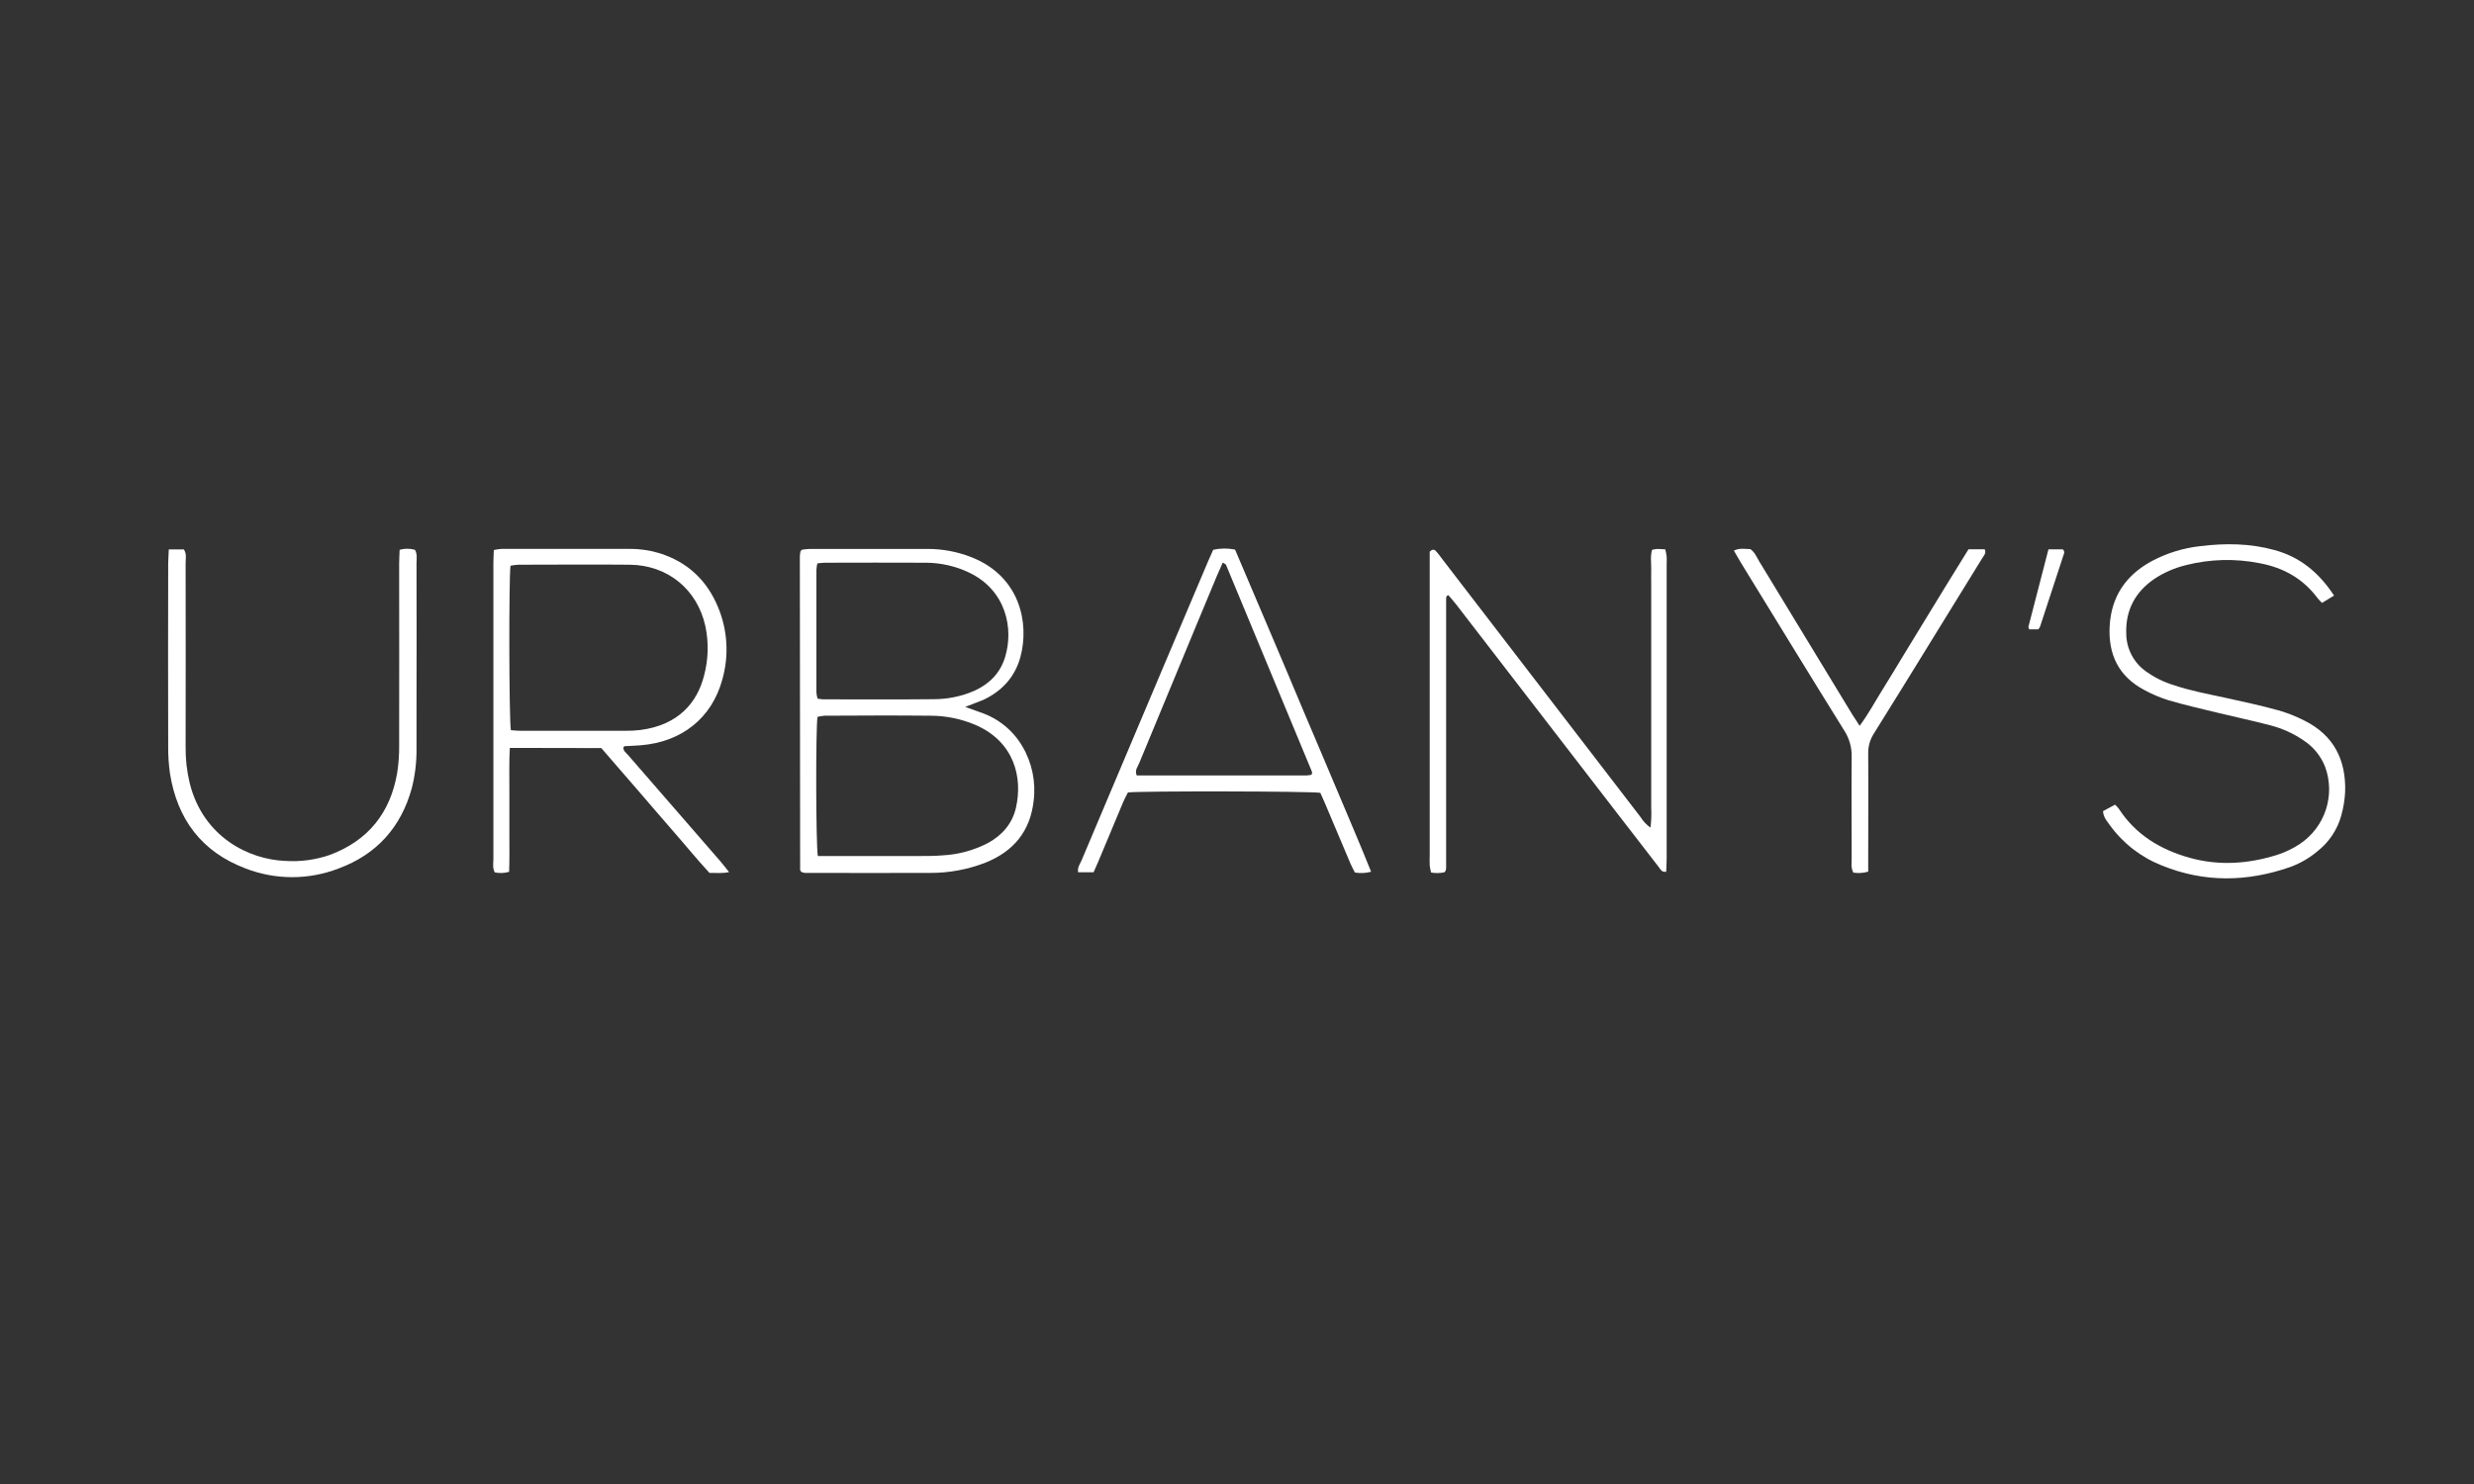 <svg width="250" height="150" viewBox="0 0 250 150" fill="none" xmlns="http://www.w3.org/2000/svg">
<rect x="0" y="0" width="250" height="150" fill="#333333" stroke="none"/>
<path d="M97.536 71.453L99.059 72C100.858 72.596 102.374 73.825 103.321 75.455C104.293 77.111 104.69 79.038 104.452 80.94C104.114 84.01 102.426 86.059 99.576 87.197C97.788 87.893 95.882 88.245 93.962 88.233C89.919 88.249 85.876 88.233 81.83 88.233C81.661 88.242 81.491 88.242 81.321 88.233C81.212 88.213 81.104 88.184 80.999 88.148C80.959 88.109 80.921 88.067 80.887 88.022C80.867 87.985 80.856 87.944 80.855 87.903C80.843 77.348 80.833 66.795 80.826 56.242C80.833 56.076 80.853 55.91 80.887 55.746C80.887 55.709 80.935 55.677 81.018 55.572C81.282 55.526 81.549 55.497 81.817 55.484C85.778 55.484 89.737 55.484 93.692 55.484C95.229 55.478 96.752 55.764 98.18 56.327C103.123 58.284 104.016 63.038 103.121 66.379C102.575 68.418 101.256 69.858 99.35 70.748C98.822 70.975 98.295 71.141 97.536 71.453ZM82.653 86.524H83.985C87.003 86.524 90.022 86.524 93.04 86.524C93.762 86.524 94.486 86.524 95.205 86.46C96.824 86.383 98.405 85.956 99.84 85.209C101.288 84.416 102.3 83.238 102.665 81.638C103.368 78.54 102.46 74.977 98.609 73.289C97.162 72.666 95.601 72.344 94.023 72.343C90.454 72.304 86.882 72.327 83.314 72.343C83.075 72.361 82.839 72.4 82.608 72.46C82.421 73.698 82.445 85.404 82.642 86.524H82.653ZM82.592 56.942C82.546 57.159 82.515 57.379 82.499 57.6C82.499 61.734 82.499 65.868 82.499 70.001C82.518 70.208 82.557 70.413 82.613 70.613C82.795 70.65 82.979 70.674 83.164 70.687C86.864 70.687 90.563 70.716 94.263 70.674C95.71 70.689 97.143 70.398 98.468 69.821C99.97 69.132 101.051 68.059 101.549 66.472C102.468 63.548 101.68 59.636 97.874 57.848C96.524 57.215 95.05 56.884 93.557 56.879C90.156 56.855 86.752 56.879 83.351 56.879C83.093 56.889 82.836 56.913 82.581 56.95L82.592 56.942Z" fill="white"/>
<path d="M51.516 75.597C51.434 77.113 51.481 78.502 51.473 79.884C51.465 81.265 51.473 82.586 51.473 83.935C51.473 85.285 51.497 86.706 51.449 88.122C50.978 88.26 50.479 88.28 49.998 88.18C49.75 87.725 49.857 87.253 49.857 86.804C49.857 79.797 49.857 72.79 49.857 65.782C49.857 62.826 49.857 59.871 49.857 56.918C49.857 56.501 49.883 56.086 49.902 55.598C50.151 55.54 50.404 55.502 50.658 55.482C55 55.482 59.341 55.482 63.682 55.482C64.706 55.477 65.724 55.63 66.7 55.936C69.512 56.834 71.446 58.68 72.559 61.369C73.529 63.693 73.68 66.273 72.988 68.693C71.923 72.61 68.854 74.997 64.763 75.33C64.212 75.375 63.658 75.391 63.107 75.423C63.078 75.423 63.054 75.481 62.998 75.547C62.963 75.903 63.28 76.099 63.485 76.339C66.564 79.892 69.647 83.442 72.735 86.989C73.031 87.329 73.302 87.688 73.672 88.148C72.948 88.306 72.37 88.219 71.696 88.233C70.466 86.912 69.299 85.467 68.071 84.067C66.844 82.668 65.64 81.244 64.423 79.841L60.763 75.615L51.516 75.597ZM51.623 73.806C51.982 73.83 52.278 73.867 52.571 73.867C56.106 73.867 59.639 73.867 63.171 73.867C63.682 73.874 64.192 73.847 64.7 73.788C68.572 73.289 70.452 70.999 71.137 68.32C71.581 66.682 71.63 64.963 71.281 63.302C70.468 59.583 67.478 57.117 63.634 57.08C59.89 57.042 56.142 57.08 52.398 57.08C52.125 57.095 51.853 57.13 51.585 57.182C51.412 58.551 51.436 72.726 51.623 73.806V73.806Z" fill="white"/>
<path d="M166.945 55.575C167.115 55.533 167.289 55.504 167.464 55.487C167.73 55.487 167.97 55.511 168.282 55.53C168.339 55.767 168.385 56.008 168.418 56.251C168.441 56.502 168.418 56.755 168.418 57.009C168.418 66.933 168.418 76.856 168.418 86.778C168.418 87.224 168.386 87.67 168.37 88.117C167.893 88.18 167.784 87.853 167.619 87.641C166.111 85.704 164.61 83.76 163.115 81.81C157.788 74.898 152.461 67.988 147.135 61.079C146.884 60.754 146.602 60.453 146.36 60.157C146.25 60.218 146.205 60.228 146.184 60.257C146.163 60.294 146.15 60.334 146.147 60.376C146.139 60.417 146.135 60.459 146.133 60.5C146.133 60.543 146.133 60.585 146.133 60.627C146.133 60.712 146.133 60.796 146.133 60.891V87.48C146.133 87.522 146.133 87.565 146.133 87.607C146.133 87.649 146.133 87.692 146.133 87.734C146.131 87.776 146.125 87.819 146.117 87.861C146.116 87.903 146.108 87.944 146.096 87.985C146.057 88.049 146.013 88.111 145.966 88.17C145.519 88.264 145.059 88.272 144.61 88.193C144.55 87.959 144.505 87.72 144.474 87.48C144.45 87.142 144.474 86.804 144.474 86.466V55.765C144.724 55.501 144.932 55.519 145.089 55.691C145.356 55.973 145.569 56.285 145.8 56.586C152.453 65.253 159.112 73.918 165.775 82.581C166.034 83.003 166.376 83.368 166.782 83.653C166.866 82.994 166.891 82.328 166.857 81.664C166.857 81.075 166.857 80.484 166.857 79.892V59.256C166.857 58.665 166.843 58.073 166.857 57.481C166.87 56.89 166.748 56.216 166.945 55.575Z" fill="white"/>
<path d="M235.857 60.199L234.642 60.941C234.482 60.788 234.33 60.626 234.189 60.455C232.725 58.482 230.727 57.367 228.33 56.926C225.861 56.436 223.312 56.505 220.873 57.127C219.756 57.401 218.694 57.862 217.733 58.49C215.751 59.834 214.774 61.688 214.859 64.081C214.87 64.823 215.057 65.552 215.403 66.21C215.749 66.867 216.246 67.436 216.854 67.869C217.684 68.461 218.603 68.92 219.578 69.226C221.269 69.807 223.027 70.127 224.769 70.507C226.596 70.906 228.421 71.3 230.224 71.796C231.122 72.052 231.994 72.394 232.826 72.818C235.83 74.303 237.087 76.812 236.978 80.053C236.937 80.852 236.807 81.645 236.592 82.416C236.2 83.857 235.348 85.134 234.165 86.056C233.35 86.742 232.419 87.278 231.414 87.641C227.081 89.151 222.748 89.225 218.457 87.482C216.346 86.65 214.522 85.233 213.2 83.402C212.909 82.995 212.552 82.609 212.51 81.991L213.724 81.336C213.862 81.459 213.989 81.593 214.102 81.738C215.804 84.36 218.297 85.871 221.254 86.701C224.255 87.54 227.241 87.321 230.176 86.386C230.983 86.121 231.75 85.746 232.453 85.272C233.672 84.439 234.58 83.23 235.035 81.833C235.49 80.436 235.467 78.929 234.97 77.546C234.542 76.433 233.77 75.481 232.764 74.828C231.745 74.134 230.611 73.621 229.414 73.312C227.648 72.85 225.861 72.472 224.087 72.042C222.436 71.64 220.779 71.263 219.149 70.787C218.298 70.522 217.476 70.175 216.694 69.749C214.07 68.368 213.018 66.126 213.186 63.249C213.359 60.302 214.806 58.16 217.386 56.744C218.924 55.916 220.609 55.393 222.348 55.202C224.857 54.895 227.361 54.916 229.806 55.59C232.402 56.284 234.325 57.864 235.857 60.199Z" fill="white"/>
<path d="M138.551 88.114C138.018 88.259 137.46 88.286 136.915 88.193C136.772 87.905 136.604 87.615 136.476 87.314C135.616 85.293 134.766 83.27 133.909 81.239C133.746 80.853 133.57 80.473 133.421 80.137C132.382 79.971 115.492 79.939 113.979 80.098C113.84 80.375 113.656 80.697 113.513 81.038C112.66 83.061 111.819 85.087 110.972 87.113C110.828 87.459 110.671 87.8 110.506 88.169H108.95C108.849 87.691 109.131 87.343 109.289 86.973C111.995 80.555 114.706 74.139 117.422 67.726L122.065 56.765C122.23 56.38 122.403 55.997 122.597 55.569C123.323 55.409 124.074 55.403 124.803 55.55C125.953 58.259 127.107 60.97 128.265 63.685C129.423 66.4 130.572 69.123 131.714 71.852C132.849 74.535 133.999 77.211 135.123 79.897C136.247 82.583 137.44 85.327 138.551 88.114ZM123.561 56.863C123.34 57.36 123.146 57.78 122.968 58.208C122.302 59.803 121.638 61.4 120.975 62.999C119.02 67.712 117.066 72.429 115.113 77.148C114.964 77.507 114.645 77.858 114.866 78.378H132.084C132.24 78.366 132.394 78.342 132.545 78.305C132.561 78.172 132.604 78.08 132.577 78.014C129.684 71.036 126.788 64.059 123.886 57.085C123.849 57.022 123.748 56.99 123.561 56.863Z" fill="white"/>
<path d="M17.058 55.532H18.573C18.887 55.966 18.757 56.446 18.757 56.895C18.767 63.1 18.767 69.305 18.757 75.508C18.745 76.732 18.883 77.953 19.167 79.145C20.531 84.636 25.181 86.87 28.795 87.018C30.33 87.123 31.87 86.918 33.323 86.416C37.214 84.969 39.448 82.148 40.136 78.12C40.279 77.203 40.346 76.275 40.335 75.347C40.351 69.227 40.335 63.108 40.335 56.988C40.335 56.531 40.367 56.077 40.383 55.572C40.888 55.43 41.423 55.43 41.928 55.572C42.194 56.016 42.09 56.491 42.09 56.946C42.101 61.876 42.101 66.813 42.09 71.757C42.09 73.078 42.09 74.375 42.09 75.682C42.104 77.035 41.941 78.383 41.606 79.694C40.514 83.627 38.063 86.366 34.199 87.792C31.189 88.952 27.85 88.952 24.84 87.792C20.373 86.11 17.915 82.806 17.175 78.181C17.045 77.261 16.985 76.333 16.996 75.405C16.98 69.242 16.98 63.079 16.996 56.916C17.004 56.505 17.034 56.087 17.058 55.532Z" fill="white"/>
<path d="M198.921 55.518H200.556C200.735 55.938 200.447 56.184 200.29 56.448C198.564 59.265 196.833 62.074 195.096 64.874C193.184 67.972 191.285 71.073 189.352 74.152C188.964 74.755 188.767 75.458 188.784 76.173C188.814 79.717 188.784 83.264 188.784 86.811V88.106C188.296 88.247 187.782 88.281 187.28 88.203C187.013 87.675 187.114 87.213 187.112 86.756C187.112 83.338 187.082 79.918 187.112 76.498C187.137 75.574 186.885 74.664 186.387 73.883C182.882 68.244 179.42 62.578 175.944 56.918C175.705 56.527 175.486 56.126 175.212 55.653C175.803 55.365 176.339 55.497 176.874 55.503C177.319 55.817 177.505 56.295 177.763 56.728C180.911 61.894 184.052 67.063 187.186 72.235C187.402 72.586 187.634 72.927 187.919 73.365C188.816 72.153 189.469 70.925 190.204 69.749C190.939 68.574 191.658 67.372 192.385 66.176L194.5 62.71L196.684 59.137L198.921 55.518Z" fill="white"/>
<path d="M206.999 55.524H208.443C208.696 55.757 208.568 55.965 208.506 56.148C207.725 58.548 206.939 60.949 206.147 63.35C206.099 63.446 206.039 63.534 205.968 63.614H205.057C205.017 63.49 204.959 63.408 204.975 63.35C205.646 60.77 206.315 58.2 206.999 55.524Z" fill="white"/>
</svg>
